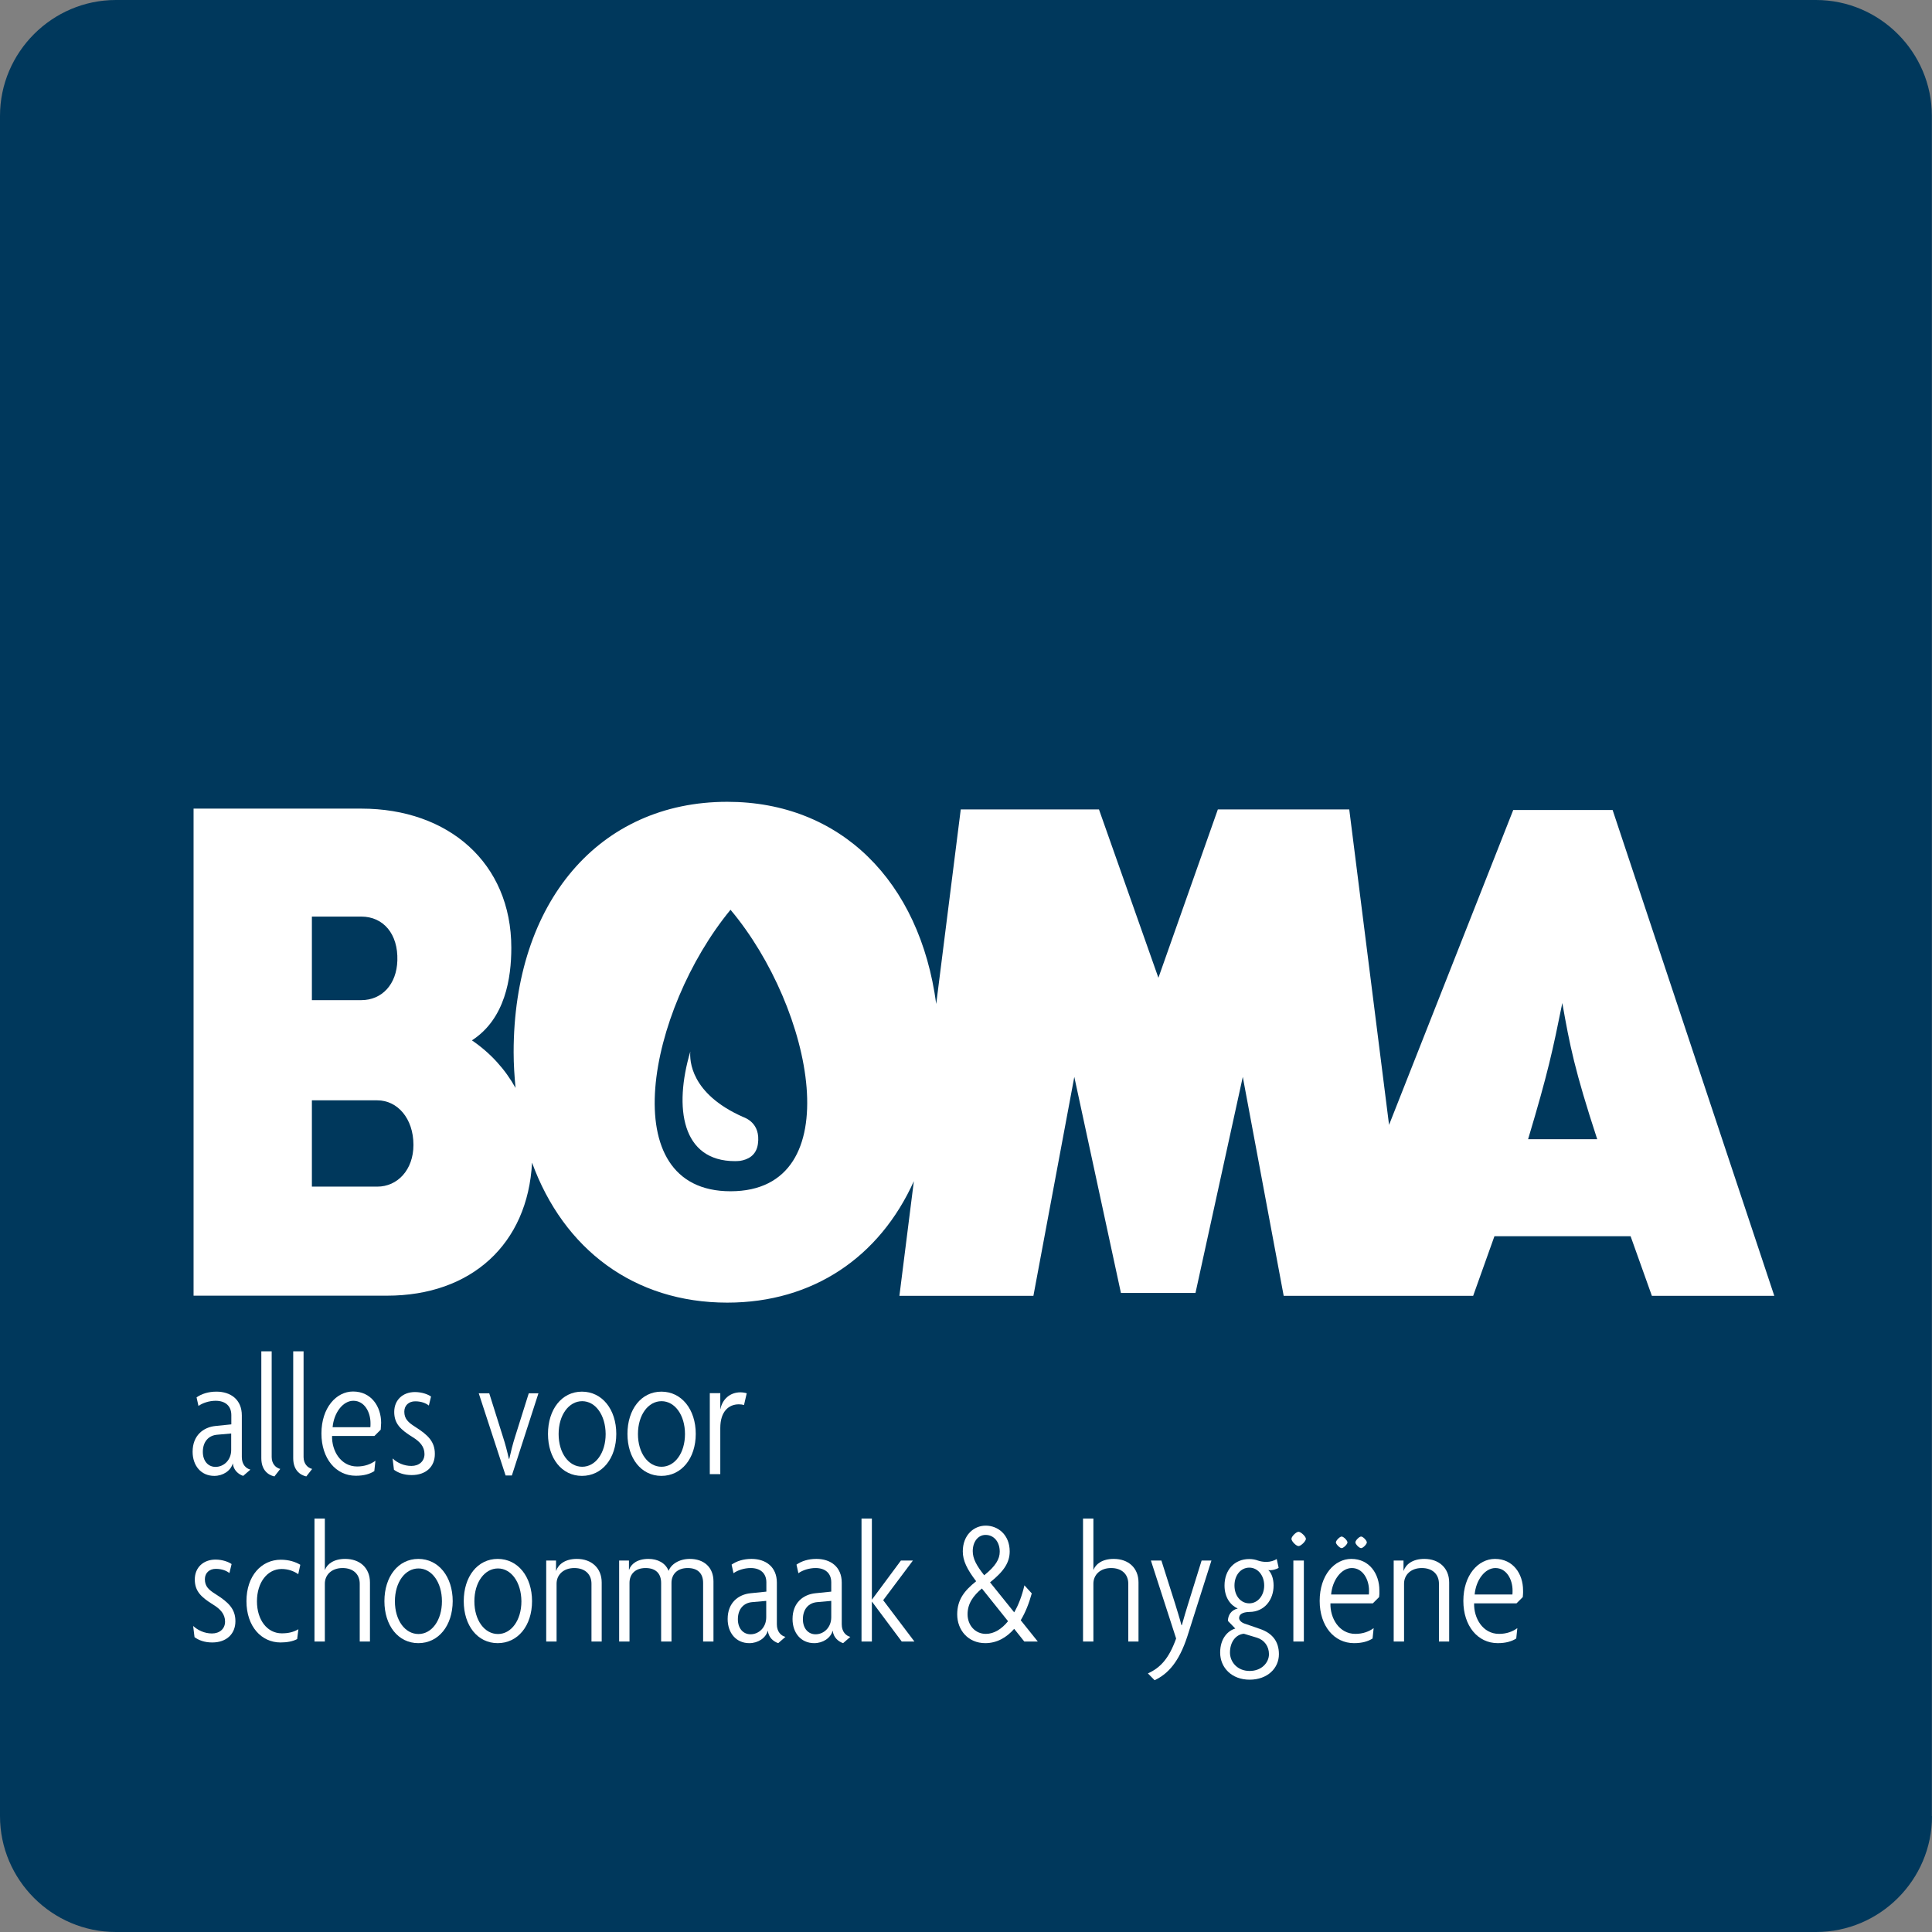 <?xml version="1.0" encoding="utf-8"?>
<!-- Generator: Adobe Illustrator 26.0.1, SVG Export Plug-In . SVG Version: 6.00 Build 0)  -->
<svg version="1.1" id="Layer_1" xmlns="http://www.w3.org/2000/svg" xmlns:xlink="http://www.w3.org/1999/xlink" x="0px" y="0px"
	 viewBox="0 0 141.73 141.73" style="enable-background:new 0 0 141.73 141.73;" xml:space="preserve">
<rect x="0" y="0" width="141.73" height="141.73" fill="#808080" stroke="none"/>
<style type="text/css">
	.st0{fill:#00385C;}
	.st1{fill:#FFFFFF;}
</style>
<g>
	<path class="st0" d="M141.73,133.23c0,4.68-3.83,8.5-8.5,8.5H8.5c-4.68,0-8.5-3.83-8.5-8.5V8.5C0,3.83,3.83,0,8.5,0h124.72
		c4.68,0,8.5,3.83,8.5,8.5V133.23z"/>
</g>
<g>
	<g>
		<path class="st1" d="M118.3,59.42h-7.29l-9.11,23.1l-2.92-23.14h-9.64l-4.36,12.35l-4.36-12.35H70.48l-1.8,14.27
			c-1.2-9.02-7.03-14.83-15.33-14.83c-9.39,0-15.67,7.35-15.67,18.37c0,0.9,0.06,1.77,0.14,2.62c-0.75-1.35-1.82-2.55-3.2-3.49
			c2.45-1.58,2.89-4.59,2.89-6.79c0-6.23-4.62-10.21-11-10.21H14.2v35.73h14.19c6.19,0,10.33-3.79,10.64-9.76
			c2.32,6.36,7.49,10.27,14.32,10.27c6.3,0,11.18-3.35,13.69-8.91l-1.06,8.41h9.83l3-16.06l3.42,15.85h5.47L91.17,79l3,16.06h2.79
			h6.52h4.59l1.56-4.37h9.99l1.56,4.37h8.98L118.3,59.42z M22.88,67.24h3.62c1.63,0,2.71,1.28,2.65,3.22
			c-0.05,1.74-1.12,2.91-2.65,2.91h-3.62V67.24z M27.68,87.05h-4.8v-6.33h4.8c1.48,0,2.65,1.33,2.65,3.27
			C30.33,85.82,29.16,87.05,27.68,87.05z M53.59,87.39c-8.66,0-6.06-13.28,0-20.65C59.66,73.96,62.4,87.39,53.59,87.39z
			 M112.1,83.57c1.46-4.87,1.81-6.53,2.51-9.99c0.55,3.11,0.9,4.92,2.56,9.99H112.1z"/>
		<path class="st1" d="M50.64,77.14c-1.22,4.13-0.63,8.04,3.28,8.04c0.13,0,0.25-0.01,0.37-0.02c0.56-0.09,1.19-0.38,1.31-1.24
			c0.22-1.57-0.98-1.93-1.11-1.99C50.65,80.22,50.59,77.79,50.64,77.14z"/>
	</g>
	<g>
		<path class="st1" d="M17.84,108.27c-0.34-0.11-0.72-0.42-0.76-0.92c-0.16,0.56-0.73,0.92-1.36,0.92c-0.98,0-1.59-0.76-1.59-1.77
			c0-1.21,0.8-1.8,1.67-1.89l1.17-0.12v-0.68c0-0.66-0.43-1.05-1.15-1.05c-0.47,0-0.96,0.16-1.26,0.38l-0.14-0.63
			c0.37-0.26,0.87-0.42,1.46-0.42c1.05,0,1.86,0.59,1.86,1.74v3.06c0,0.55,0.31,0.84,0.63,0.92L17.84,108.27z M16.96,105.16
			l-1.02,0.09c-0.64,0.05-1.06,0.51-1.06,1.26c0,0.67,0.39,1.1,0.93,1.1c0.59,0,1.15-0.48,1.15-1.24V105.16z"/>
		<path class="st1" d="M20.13,108.31c-0.49-0.11-0.96-0.49-0.96-1.34v-7.84h0.76v7.76c0,0.48,0.29,0.79,0.63,0.87L20.13,108.31z"/>
		<path class="st1" d="M22.47,108.31c-0.49-0.11-0.96-0.49-0.96-1.34v-7.84h0.76v7.76c0,0.48,0.29,0.79,0.63,0.87L22.47,108.31z"/>
		<path class="st1" d="M27.93,104.88l-0.46,0.46h-3.11c-0.03,1.08,0.63,2.24,1.84,2.24c0.55,0,1-0.17,1.34-0.42l-0.08,0.76
			c-0.33,0.21-0.76,0.34-1.36,0.34c-1.46,0-2.52-1.26-2.52-3.1c0-1.89,1.09-3.08,2.32-3.08c1.34,0,2.06,1.11,2.06,2.3
			C27.95,104.57,27.94,104.75,27.93,104.88z M25.92,102.76c-0.77,0-1.43,0.89-1.52,1.94h2.77c0.01-0.08,0.01-0.2,0.01-0.3
			C27.18,103.61,26.75,102.76,25.92,102.76z"/>
		<path class="st1" d="M30.2,108.21c-0.58,0-1-0.17-1.3-0.39l-0.1-0.83c0.34,0.32,0.83,0.55,1.38,0.55c0.55,0,0.96-0.33,0.96-0.87
			c0-0.55-0.34-0.92-0.88-1.25c-0.87-0.54-1.34-0.98-1.34-1.84c0-0.89,0.64-1.46,1.52-1.46c0.52,0,0.98,0.18,1.18,0.33l-0.16,0.66
			c-0.21-0.17-0.55-0.31-1-0.31c-0.47,0-0.8,0.3-0.8,0.76c0,0.53,0.29,0.79,0.81,1.12c0.93,0.59,1.43,1.08,1.43,1.97
			C31.91,107.59,31.25,108.21,30.2,108.21z"/>
		<path class="st1" d="M37.55,108.24h-0.46l-1.97-6.03h0.77l1.01,3.21c0.16,0.48,0.31,1.06,0.43,1.6h0.03
			c0.12-0.54,0.26-1.1,0.42-1.6l1.01-3.21h0.71L37.55,108.24z"/>
		<path class="st1" d="M42.69,108.27c-1.48,0-2.49-1.29-2.49-3.08c0-1.8,1.01-3.1,2.49-3.1c1.48,0,2.52,1.3,2.52,3.1
			C45.21,106.98,44.18,108.27,42.69,108.27z M42.71,102.79c-0.98,0-1.73,1.01-1.73,2.41c0,1.4,0.75,2.4,1.73,2.4
			c0.97,0,1.72-1,1.72-2.4C44.42,103.8,43.68,102.79,42.71,102.79z"/>
		<path class="st1" d="M48.52,108.27c-1.48,0-2.49-1.29-2.49-3.08c0-1.8,1.01-3.1,2.49-3.1c1.48,0,2.52,1.3,2.52,3.1
			C51.04,106.98,50,108.27,48.52,108.27z M48.53,102.79c-0.98,0-1.73,1.01-1.73,2.41c0,1.4,0.75,2.4,1.73,2.4
			c0.97,0,1.72-1,1.72-2.4C50.25,103.8,49.5,102.79,48.53,102.79z"/>
		<path class="st1" d="M54.58,103.07c-0.09-0.03-0.25-0.05-0.38-0.05c-0.73,0-1.36,0.51-1.36,1.74v3.38h-0.77v-5.94h0.77v1.17h0.01
			c0.14-0.72,0.7-1.23,1.47-1.23c0.14,0,0.34,0.03,0.46,0.07L54.58,103.07z"/>
		<path class="st1" d="M15.57,120.49c-0.58,0-1-0.17-1.3-0.39l-0.1-0.82c0.34,0.31,0.83,0.55,1.38,0.55s0.96-0.33,0.96-0.87
			c0-0.55-0.34-0.92-0.88-1.25c-0.87-0.54-1.34-0.98-1.34-1.84c0-0.89,0.64-1.46,1.52-1.46c0.52,0,0.98,0.18,1.18,0.33l-0.16,0.66
			c-0.21-0.17-0.55-0.31-1-0.31c-0.47,0-0.8,0.3-0.8,0.76c0,0.53,0.29,0.79,0.81,1.11c0.93,0.59,1.43,1.08,1.43,1.97
			C17.27,119.86,16.62,120.49,15.57,120.49z"/>
		<path class="st1" d="M21.88,115.48c-0.34-0.24-0.77-0.38-1.22-0.38c-1.04,0-1.81,0.98-1.81,2.37c0,1.39,0.77,2.35,1.82,2.35
			c0.47,0,0.84-0.08,1.22-0.3l-0.09,0.72c-0.31,0.17-0.75,0.25-1.22,0.25c-1.4,0-2.5-1.17-2.5-3.03c0-1.86,1.1-3.04,2.52-3.04
			c0.6,0,1.08,0.16,1.43,0.37L21.88,115.48z"/>
		<path class="st1" d="M26.39,120.42v-4.24c0-0.68-0.46-1.15-1.26-1.15c-0.79,0-1.3,0.49-1.3,1.15v4.24h-0.76v-9.02h0.76v3.76h0.01
			c0.16-0.42,0.64-0.8,1.48-0.8c1.08,0,1.82,0.66,1.82,1.73v4.33H26.39z"/>
		<path class="st1" d="M30.69,120.54c-1.48,0-2.49-1.29-2.49-3.08c0-1.8,1.01-3.1,2.49-3.1c1.48,0,2.52,1.3,2.52,3.1
			C33.2,119.26,32.17,120.54,30.69,120.54z M30.7,115.06c-0.98,0-1.73,1.01-1.73,2.41c0,1.4,0.75,2.4,1.73,2.4
			c0.97,0,1.72-1,1.72-2.4C32.42,116.07,31.67,115.06,30.7,115.06z"/>
		<path class="st1" d="M36.51,120.54c-1.48,0-2.49-1.29-2.49-3.08c0-1.8,1.01-3.1,2.49-3.1c1.48,0,2.52,1.3,2.52,3.1
			C39.03,119.26,37.99,120.54,36.51,120.54z M36.53,115.06c-0.98,0-1.73,1.01-1.73,2.41c0,1.4,0.75,2.4,1.73,2.4
			c0.97,0,1.72-1,1.72-2.4C38.24,116.07,37.5,115.06,36.53,115.06z"/>
		<path class="st1" d="M43.39,120.42v-4.24c0-0.68-0.46-1.15-1.26-1.15c-0.79,0-1.3,0.49-1.3,1.15v4.24h-0.76v-5.94h0.72v0.75h0.01
			c0.16-0.46,0.64-0.87,1.52-0.87c1.06,0,1.82,0.66,1.82,1.73v4.33H43.39z"/>
		<path class="st1" d="M51.58,120.42v-4.3c0-0.64-0.34-1.09-1.13-1.09c-0.77,0-1.19,0.46-1.19,1.09v4.3h-0.76v-4.3
			c0-0.64-0.35-1.09-1.14-1.09c-0.77,0-1.18,0.46-1.18,1.09v4.3h-0.76v-5.94h0.72v0.68h0.01c0.14-0.42,0.59-0.8,1.42-0.8
			c0.67,0,1.25,0.29,1.48,0.88c0.17-0.48,0.77-0.88,1.55-0.88c1.05,0,1.74,0.62,1.74,1.65v4.41H51.58z"/>
		<path class="st1" d="M57.09,120.54c-0.34-0.11-0.72-0.42-0.76-0.92c-0.16,0.56-0.73,0.92-1.36,0.92c-0.98,0-1.59-0.76-1.59-1.77
			c0-1.21,0.8-1.8,1.67-1.89l1.17-0.12v-0.68c0-0.66-0.43-1.05-1.15-1.05c-0.47,0-0.96,0.16-1.26,0.38l-0.14-0.63
			c0.37-0.26,0.87-0.42,1.46-0.42c1.05,0,1.86,0.59,1.86,1.74v3.06c0,0.55,0.31,0.84,0.63,0.92L57.09,120.54z M56.21,117.44
			l-1.02,0.09c-0.64,0.05-1.06,0.51-1.06,1.26c0,0.67,0.39,1.1,0.93,1.1c0.59,0,1.15-0.48,1.15-1.25V117.44z"/>
		<path class="st1" d="M61.85,120.54c-0.34-0.11-0.72-0.42-0.76-0.92c-0.16,0.56-0.73,0.92-1.36,0.92c-0.98,0-1.59-0.76-1.59-1.77
			c0-1.21,0.8-1.8,1.67-1.89l1.17-0.12v-0.68c0-0.66-0.43-1.05-1.15-1.05c-0.47,0-0.96,0.16-1.26,0.38l-0.14-0.63
			c0.37-0.26,0.87-0.42,1.46-0.42c1.05,0,1.86,0.59,1.86,1.74v3.06c0,0.55,0.31,0.84,0.63,0.92L61.85,120.54z M60.98,117.44
			l-1.02,0.09c-0.64,0.05-1.06,0.51-1.06,1.26c0,0.67,0.39,1.1,0.93,1.1c0.59,0,1.15-0.48,1.15-1.25V117.44z"/>
		<path class="st1" d="M66.15,120.42l-2.18-2.92h-0.01v2.92H63.2v-9.02h0.76v5.94h0.01l2.12-2.86h0.88l-2.18,2.91l2.29,3.03H66.15z"
			/>
		<path class="st1" d="M75.14,120.42l-0.74-0.93c-0.56,0.64-1.27,1.05-2.12,1.05c-1.27,0-2.06-0.97-2.06-2.11
			c0-1.09,0.54-1.75,1.39-2.43c-0.67-0.88-0.98-1.51-0.98-2.19c0-1.19,0.8-1.89,1.68-1.89c0.91,0,1.76,0.68,1.76,1.89
			c0,0.8-0.41,1.45-1.44,2.27l1.77,2.2c0.33-0.56,0.58-1.25,0.75-1.98l0.54,0.59c-0.2,0.72-0.46,1.39-0.81,1.97l1.25,1.56H75.14z
			 M72.03,116.53c-0.63,0.53-1.05,1.1-1.05,1.89c0,0.81,0.56,1.44,1.34,1.44c0.6,0,1.16-0.35,1.63-0.93L72.03,116.53z M72.3,112.6
			c-0.55,0-0.94,0.5-0.94,1.19c0,0.55,0.27,1.05,0.84,1.77c0.84-0.67,1.14-1.19,1.14-1.73C73.34,113.12,72.92,112.6,72.3,112.6z"/>
		<path class="st1" d="M82.77,120.42v-4.24c0-0.68-0.46-1.15-1.26-1.15c-0.79,0-1.3,0.49-1.3,1.15v4.24h-0.76v-9.02h0.76v3.76h0.01
			c0.16-0.42,0.64-0.8,1.48-0.8c1.08,0,1.82,0.66,1.82,1.73v4.33H82.77z"/>
		<path class="st1" d="M87.11,120.02c-0.62,1.91-1.43,2.78-2.41,3.24l-0.49-0.5c0.93-0.42,1.55-1.11,2.07-2.56l-1.85-5.72h0.77
			l1,3.15c0.14,0.47,0.34,1.08,0.47,1.59h0.03c0.14-0.51,0.33-1.14,0.47-1.59l0.98-3.15h0.72L87.11,120.02z"/>
		<path class="st1" d="M91.67,123.22c-1.31,0-2.16-0.88-2.16-1.99c0-1.05,0.58-1.61,1.11-1.76l-0.54-0.56c0-0.42,0.24-0.8,0.72-0.91
			c-0.53-0.24-0.97-0.8-0.97-1.69c0-1.13,0.72-1.94,1.81-1.94c0.26,0,0.48,0.05,0.64,0.11c0.18,0.06,0.38,0.1,0.63,0.1
			c0.28,0,0.56-0.09,0.75-0.21l0.14,0.64c-0.14,0.11-0.5,0.21-0.76,0.17c0.21,0.18,0.39,0.59,0.39,1.13c0,1.05-0.67,1.93-1.76,1.94
			c-0.53,0.01-0.77,0.18-0.77,0.45c0,0.16,0.17,0.33,0.41,0.41l1.13,0.39c0.88,0.3,1.38,0.9,1.38,1.85
			C93.82,122.39,92.97,123.22,91.67,123.22z M92.21,120.14l-0.96-0.29c-0.58,0.05-1.02,0.59-1.02,1.38c0,0.69,0.54,1.35,1.44,1.35
			c0.89,0,1.42-0.62,1.42-1.23C93.09,120.78,92.76,120.31,92.21,120.14z M91.65,115c-0.63,0-1.09,0.56-1.09,1.31
			c0,0.76,0.46,1.31,1.09,1.31c0.6,0,1.09-0.55,1.09-1.31C92.74,115.56,92.26,115,91.65,115z"/>
		<path class="st1" d="M95.26,113.42c-0.17,0-0.52-0.35-0.52-0.53s0.35-0.52,0.52-0.52c0.17,0,0.54,0.35,0.54,0.52
			S95.43,113.42,95.26,113.42z M94.88,120.42v-5.94h0.77v5.94H94.88z"/>
		<path class="st1" d="M101.17,117.16l-0.46,0.46h-3.11c-0.03,1.08,0.63,2.24,1.83,2.24c0.55,0,1-0.17,1.34-0.42l-0.08,0.76
			c-0.33,0.21-0.76,0.34-1.36,0.34c-1.46,0-2.52-1.26-2.52-3.1c0-1.89,1.09-3.08,2.32-3.08c1.34,0,2.06,1.11,2.06,2.3
			C101.2,116.84,101.19,117.03,101.17,117.16z M99.17,115.03c-0.77,0-1.43,0.89-1.52,1.94h2.77c0.01-0.08,0.01-0.2,0.01-0.3
			C100.43,115.89,99.99,115.03,99.17,115.03z M98.42,113.57c-0.13,0-0.42-0.29-0.42-0.42c0-0.14,0.29-0.43,0.42-0.43
			c0.14,0,0.43,0.29,0.43,0.43C98.85,113.28,98.56,113.57,98.42,113.57z M99.85,113.57c-0.14,0-0.42-0.29-0.42-0.42
			c0-0.14,0.28-0.43,0.42-0.43c0.14,0,0.42,0.29,0.42,0.43C100.27,113.28,99.99,113.57,99.85,113.57z"/>
		<path class="st1" d="M105.56,120.42v-4.24c0-0.68-0.46-1.15-1.26-1.15c-0.79,0-1.3,0.49-1.3,1.15v4.24h-0.76v-5.94h0.72v0.75h0.01
			c0.16-0.46,0.64-0.87,1.52-0.87c1.06,0,1.82,0.66,1.82,1.73v4.33H105.56z"/>
		<path class="st1" d="M111.71,117.16l-0.46,0.46h-3.11c-0.03,1.08,0.63,2.24,1.83,2.24c0.55,0,1-0.17,1.34-0.42l-0.08,0.76
			c-0.33,0.21-0.76,0.34-1.36,0.34c-1.46,0-2.52-1.26-2.52-3.1c0-1.89,1.09-3.08,2.32-3.08c1.34,0,2.06,1.11,2.06,2.3
			C111.74,116.84,111.72,117.03,111.71,117.16z M109.7,115.03c-0.77,0-1.43,0.89-1.52,1.94h2.77c0.01-0.08,0.01-0.2,0.01-0.3
			C110.96,115.89,110.53,115.03,109.7,115.03z"/>
	</g>
</g>
</svg>
